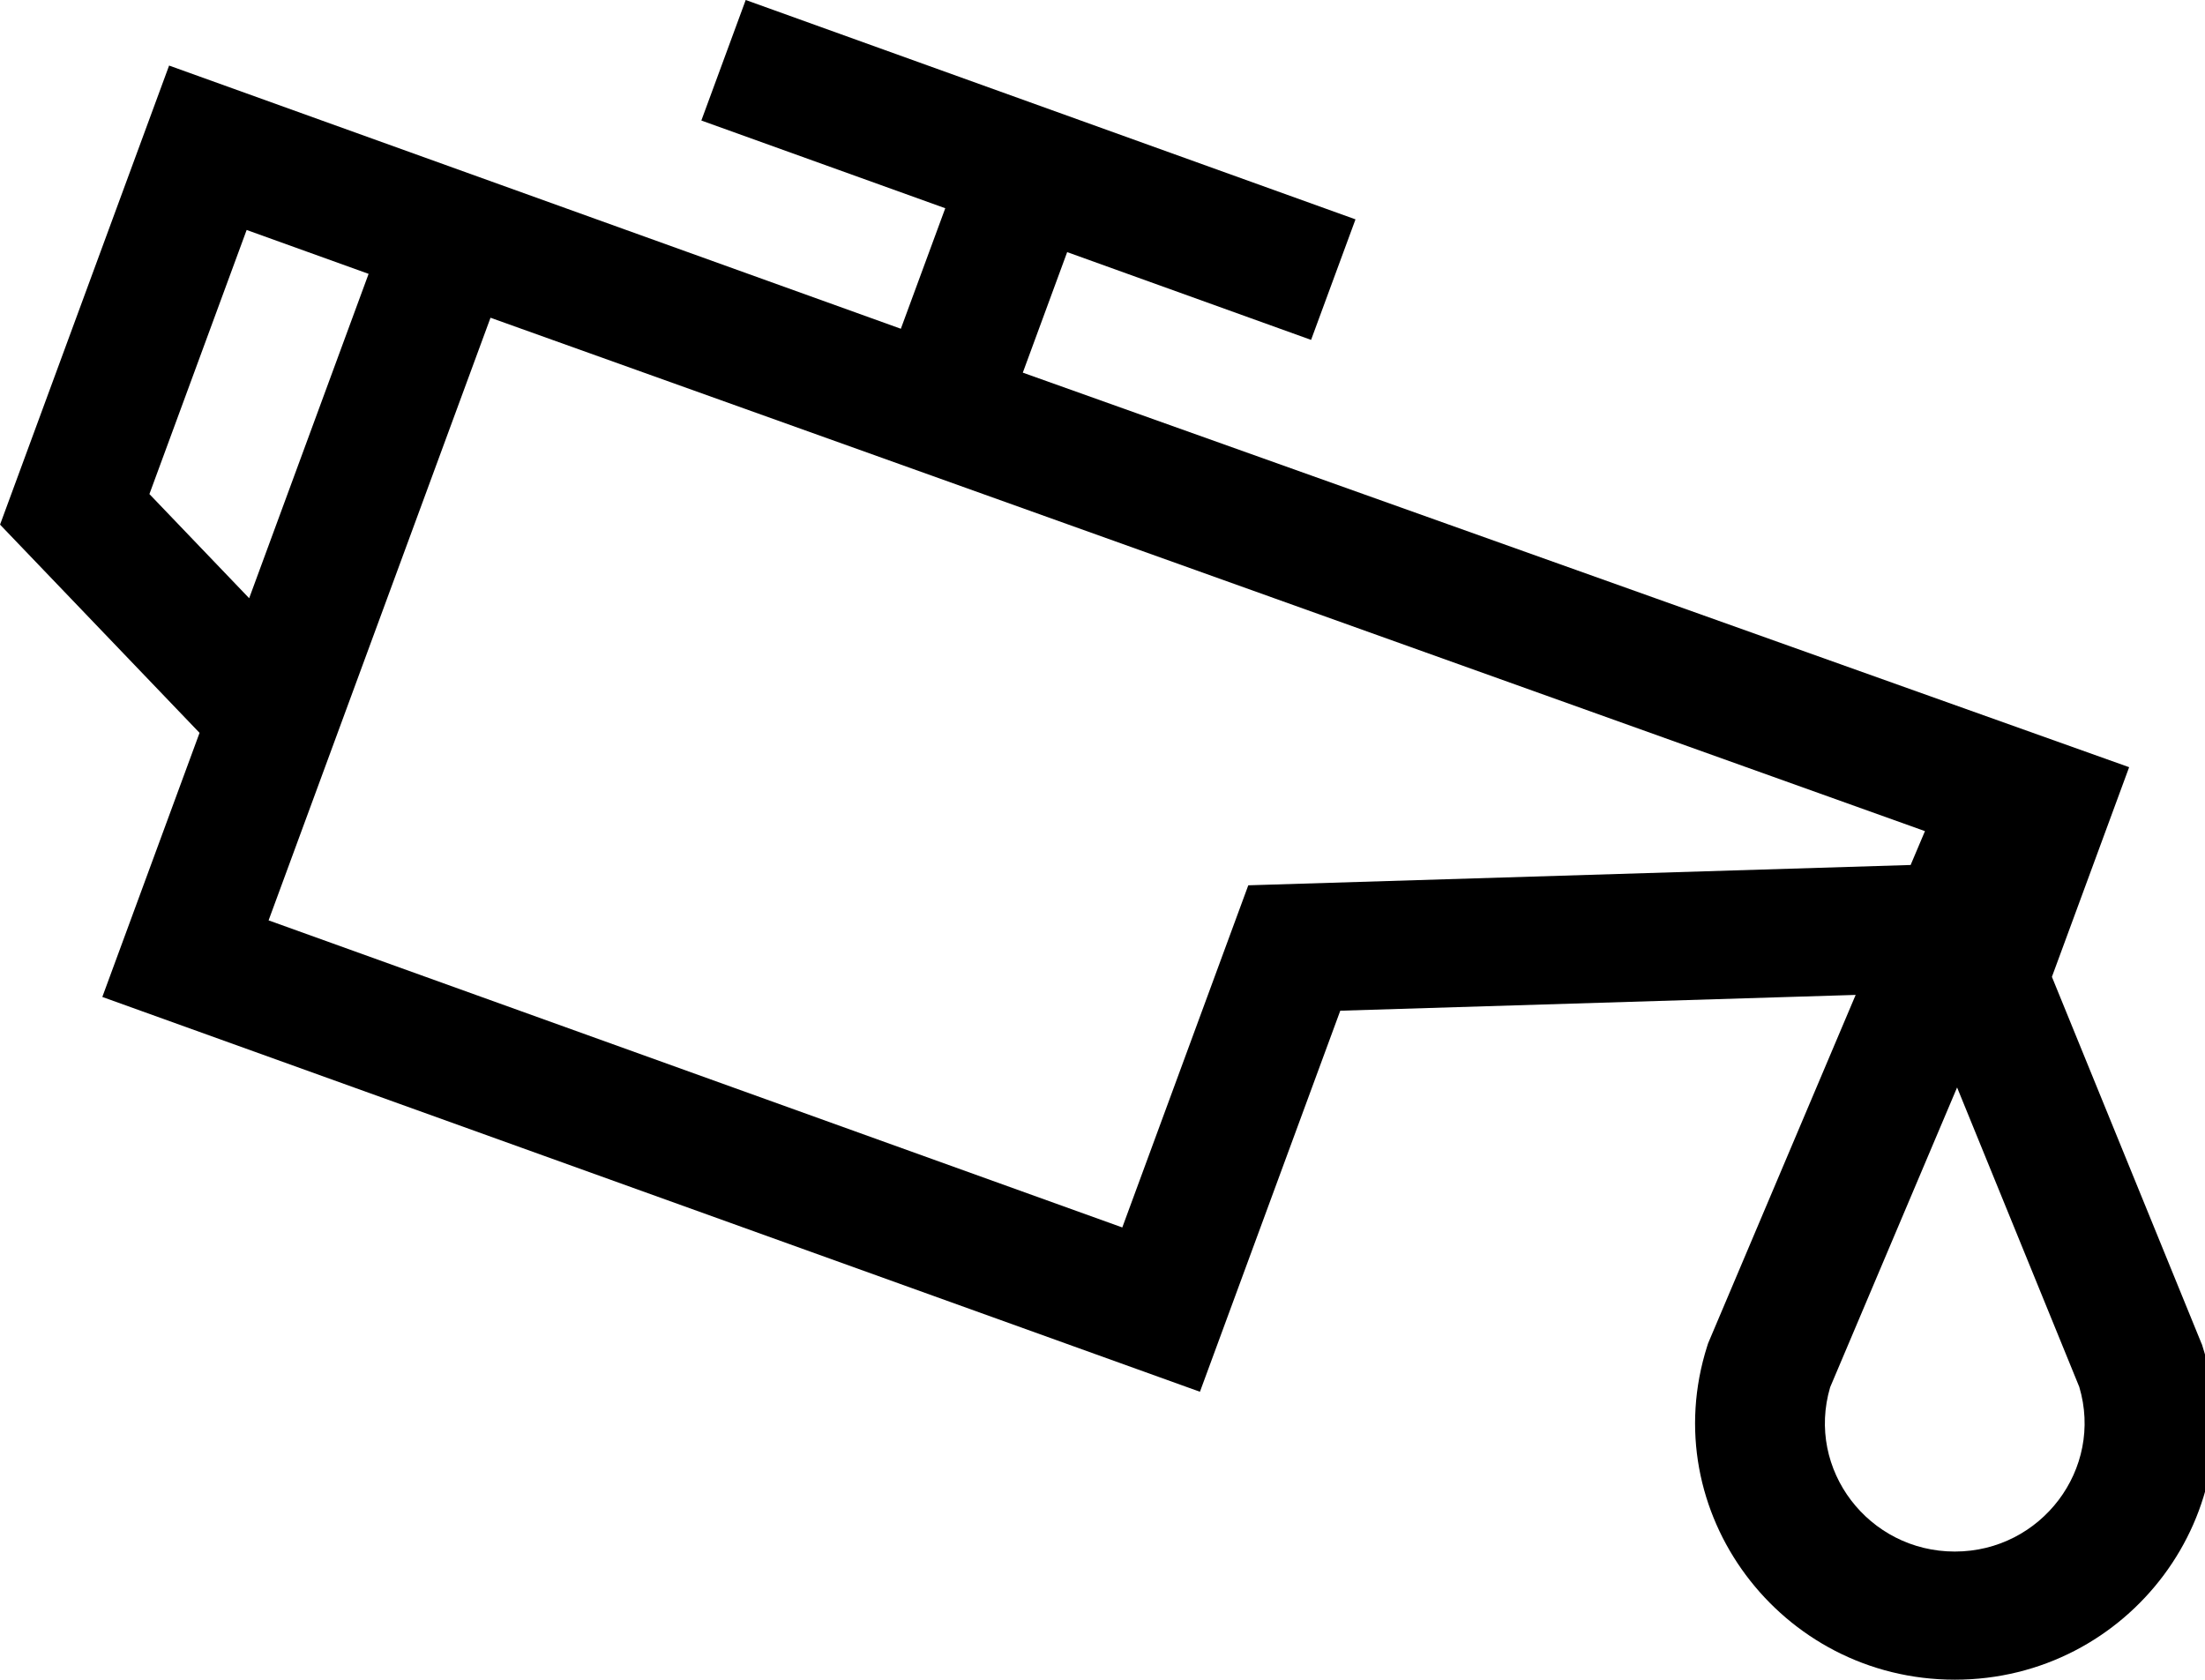 <!-- Generated by IcoMoon.io -->
<svg version="1.1" xmlns="http://www.w3.org/2000/svg" width="42" height="32" viewBox="0 0 42 32">
<title>oil</title>
<path d="M41.936 25.6l-2.852-6.991 1.471-3.994-21.073-7.516 0.845-2.296 4.646 1.672 0.846-2.296-11.615-4.179-0.845 2.296 4.646 1.671-0.846 2.296-13.938-5.014-3.22 8.745 3.8 3.967-1.852 5.031 20.907 7.521 2.673-7.259 9.817-0.301-2.811 6.638-0.017 0.053c-1.004 3.155 1.395 6.354 4.717 6.354s5.721-3.2 4.717-6.354l-0.015-0.046zM2.846 9.412l1.852-5.031 2.323 0.836-2.275 6.179-1.9-1.984zM23.777 16.865l-2.4 6.518-16.261-5.85 4.227-11.48 27.323 9.78-0.273 0.645-12.616 0.387zM37.234 29.557c-1.64 0-2.837-1.561-2.374-3.13l2.418-5.711 2.327 5.704c0.466 1.562-0.722 3.137-2.371 3.137z"></path>
</svg>
